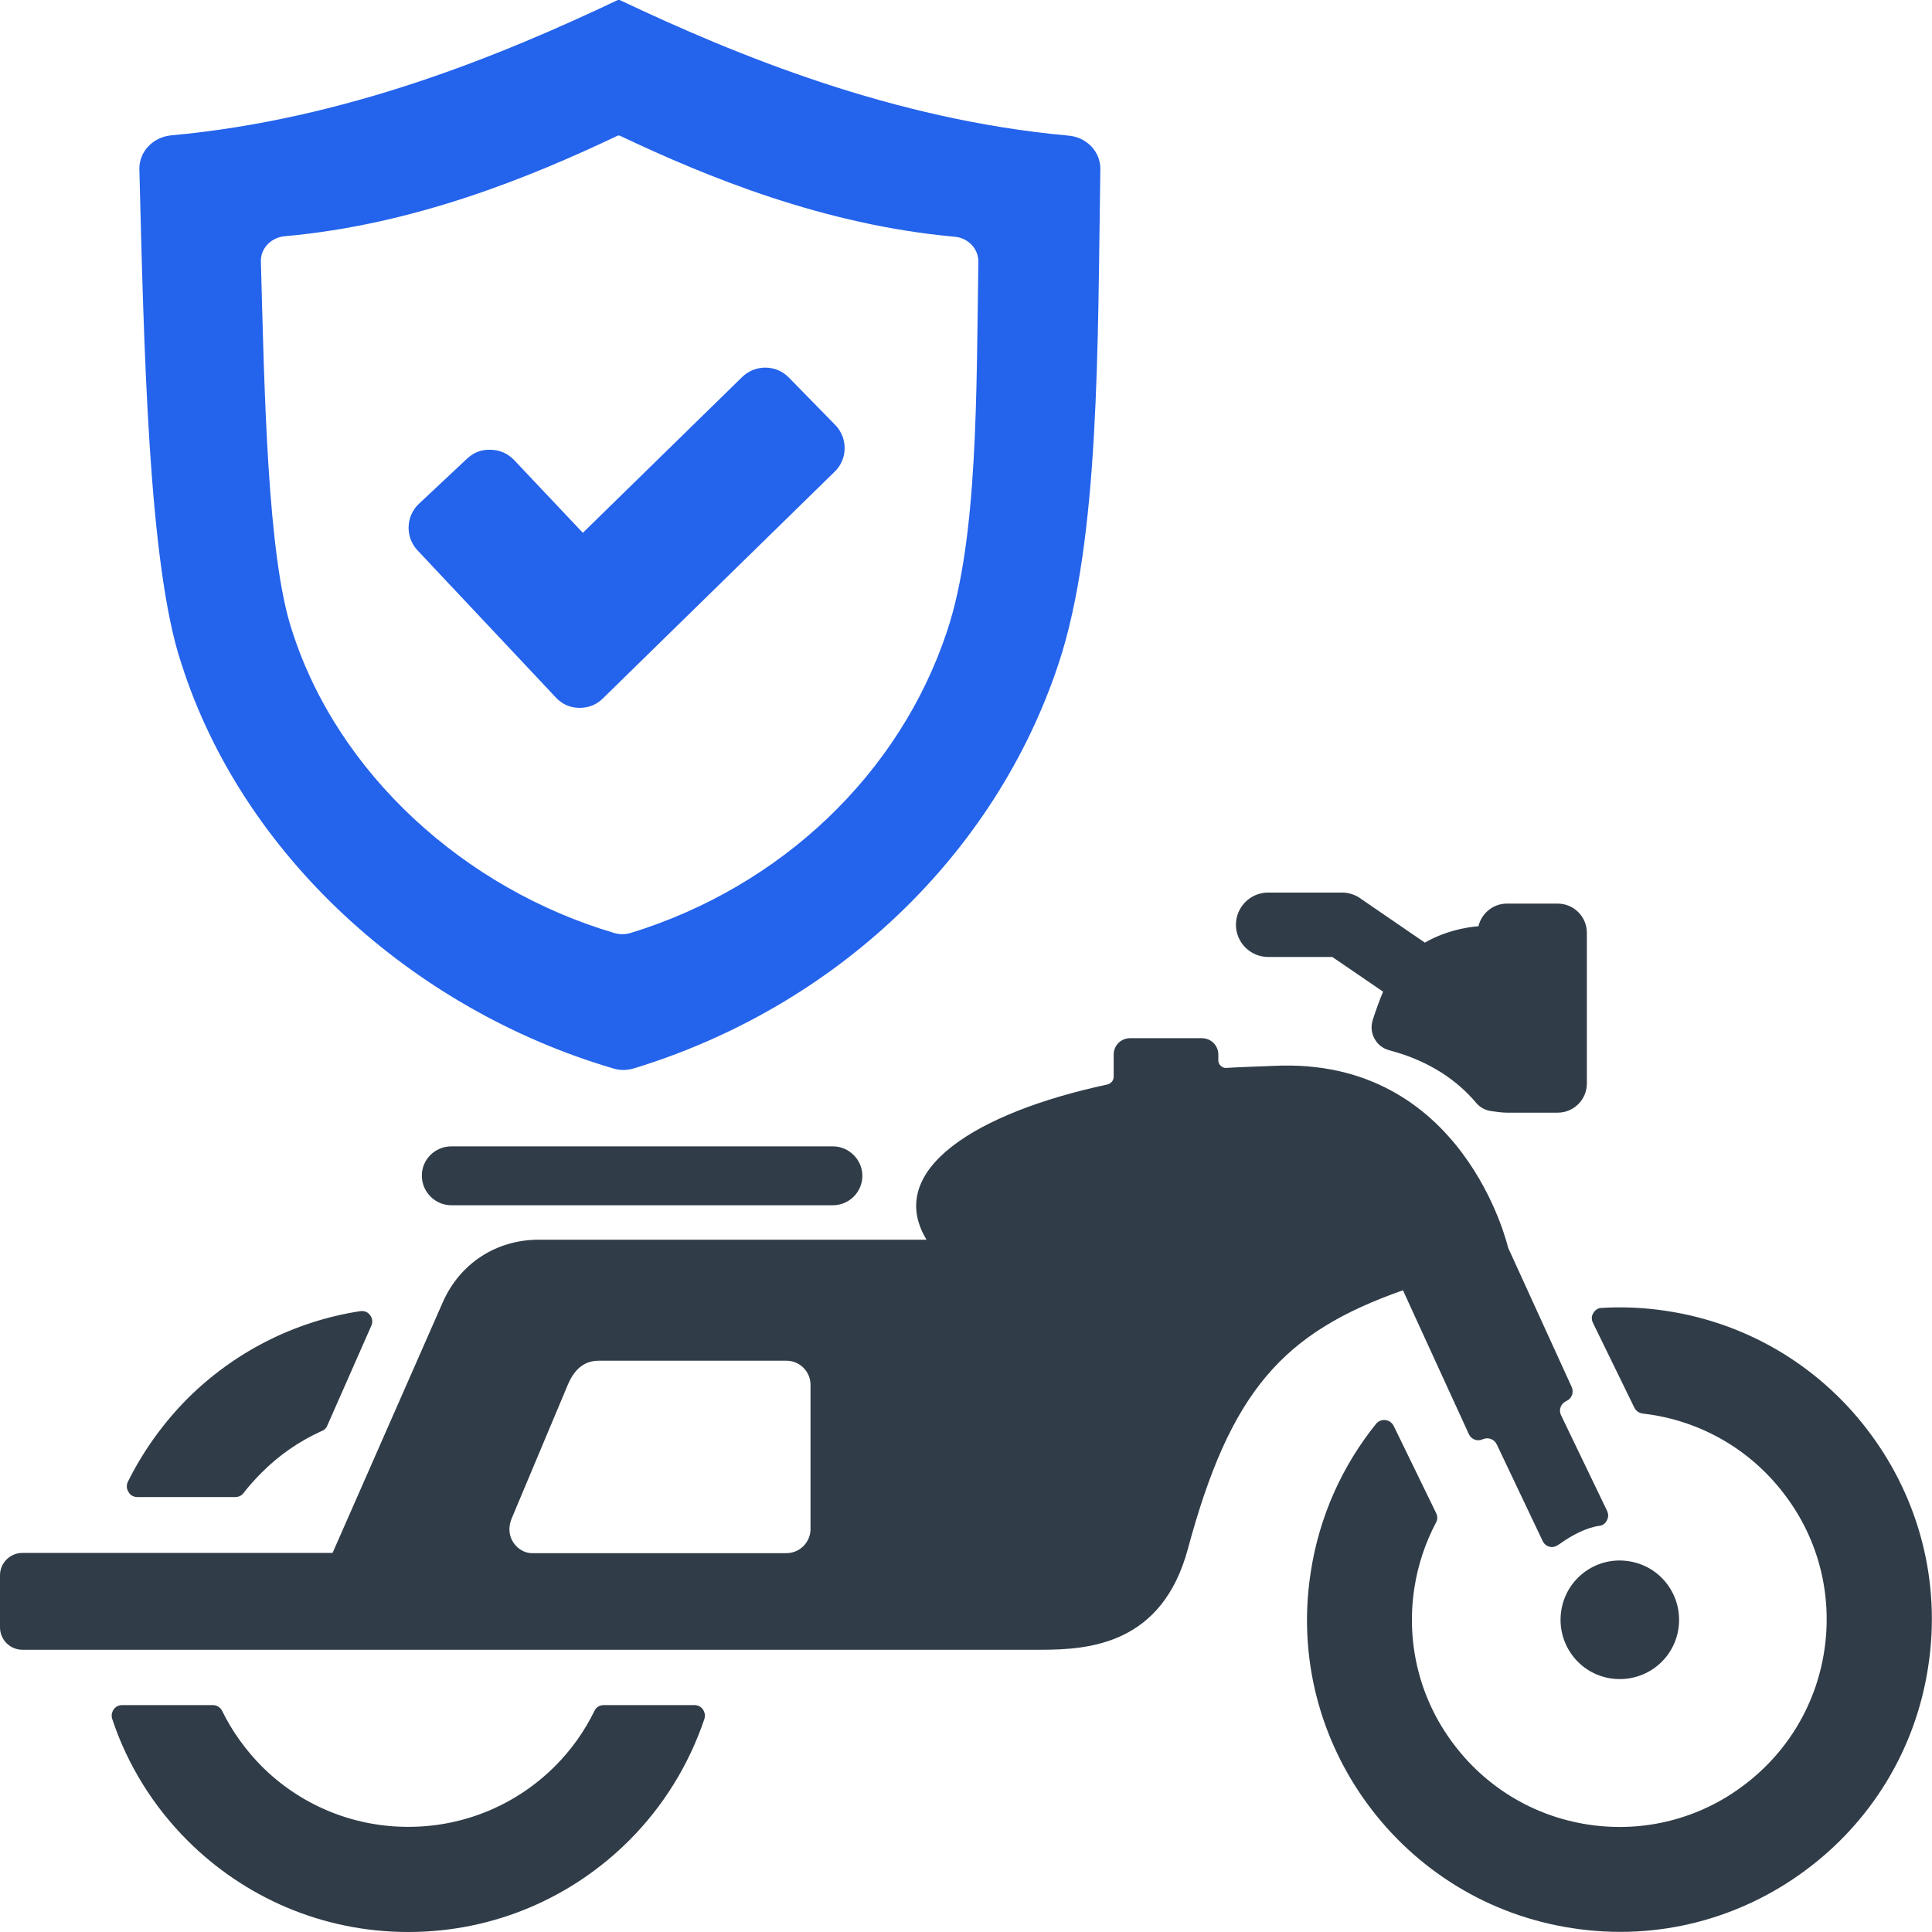 <svg width="78" height="78" viewBox="0 0 78 78" fill="none" xmlns="http://www.w3.org/2000/svg">
<g clip-path="url(#clip0_2423_400)">
<path fill-rule="evenodd" clip-rule="evenodd" d="M5.159 59.831C5.779 58.581 6.591 57.454 7.556 56.479C9.405 54.631 11.832 53.351 14.544 52.935C14.696 52.914 14.848 52.965 14.94 53.097C15.041 53.219 15.052 53.382 14.991 53.524L13.213 57.556C13.173 57.657 13.102 57.728 13 57.769C12.076 58.185 11.243 58.764 10.542 59.475C10.288 59.729 10.055 59.993 9.831 60.278C9.75 60.389 9.628 60.44 9.496 60.44H5.545C5.393 60.44 5.261 60.369 5.19 60.237C5.109 60.115 5.098 59.963 5.159 59.831ZM24.182 54.935H31.748C32.287 54.935 32.723 55.372 32.723 55.91V61.73C32.723 62.268 32.287 62.705 31.748 62.705H21.47C20.932 62.705 20.333 62.085 20.658 61.303L22.923 55.91C23.217 55.21 23.644 54.935 24.182 54.935ZM51.198 38.635C50.487 38.635 49.898 38.056 49.898 37.335C49.898 36.624 50.477 36.035 51.198 36.035H54.173C54.478 36.035 54.752 36.136 54.976 36.309L57.525 38.056C58.581 37.446 59.688 37.396 59.688 37.396C59.81 36.878 60.277 36.481 60.836 36.481H62.888C63.538 36.481 64.066 37.01 64.066 37.66V43.743C64.066 44.393 63.538 44.921 62.888 44.921H60.836C60.653 44.921 60.45 44.891 60.227 44.861C59.973 44.83 59.759 44.718 59.597 44.525C58.876 43.672 57.779 42.849 56.093 42.403C55.829 42.331 55.626 42.179 55.494 41.935C55.362 41.692 55.341 41.438 55.423 41.174C55.534 40.828 55.666 40.453 55.839 40.036L53.788 38.635H51.198ZM65.752 63.03C67.062 63.223 67.956 64.442 67.763 65.752C67.57 67.062 66.351 67.956 65.041 67.763C63.73 67.57 62.837 66.351 63.03 65.041C63.223 63.731 64.441 62.827 65.752 63.03ZM13.427 62.695H0.904C0.406 62.695 0 63.101 0 63.599V65.701C0 66.199 0.406 66.605 0.904 66.605H42.027C43.987 66.605 46.922 66.382 47.958 62.532C49.674 56.164 51.787 53.798 56.641 52.092L59.302 57.901C59.404 58.124 59.658 58.206 59.871 58.104C60.084 58.013 60.328 58.104 60.43 58.318L62.278 62.207C62.339 62.339 62.441 62.421 62.583 62.451C62.725 62.481 62.837 62.421 62.959 62.339C63.456 61.984 64.045 61.669 64.594 61.598C64.726 61.578 64.827 61.486 64.878 61.374C64.939 61.253 64.939 61.131 64.888 61.009L63.02 57.129C62.918 56.906 63.02 56.662 63.243 56.56C63.456 56.469 63.548 56.215 63.456 56.002L60.887 50.375C60.877 50.335 59.099 42.657 51.421 43.032C50.781 43.063 50.152 43.073 49.522 43.114C49.431 43.124 49.349 43.093 49.288 43.032C49.217 42.971 49.187 42.89 49.187 42.799V42.575C49.187 42.21 48.892 41.915 48.527 41.915H45.622C45.256 41.915 44.962 42.21 44.962 42.575V43.469C44.962 43.621 44.86 43.743 44.708 43.784C39.437 44.911 35.699 47.227 37.406 50.05H21.755C20.038 50.05 18.566 51.005 17.875 52.579L13.427 62.695ZM18.22 46.282H33.627C34.277 46.282 34.816 46.821 34.816 47.471C34.816 48.131 34.277 48.659 33.627 48.659H18.22C17.57 48.659 17.032 48.121 17.032 47.471C17.022 46.821 17.56 46.282 18.22 46.282ZM67.275 52.925C70.718 53.443 73.623 55.311 75.532 57.911C77.452 60.511 78.376 63.832 77.848 67.275C77.33 70.718 75.461 73.623 72.861 75.532C70.261 77.452 66.94 78.376 63.497 77.848C60.054 77.33 57.149 75.461 55.23 72.861C53.31 70.261 52.386 66.94 52.914 63.497C53.259 61.212 54.204 59.16 55.555 57.485C55.646 57.373 55.788 57.312 55.931 57.332C56.083 57.353 56.194 57.434 56.266 57.566L57.982 61.09C58.043 61.212 58.043 61.354 57.972 61.476C57.545 62.289 57.241 63.182 57.098 64.137C56.753 66.422 57.362 68.636 58.642 70.353C59.912 72.079 61.841 73.318 64.127 73.664C66.412 74.009 68.626 73.4 70.342 72.12C72.069 70.85 73.308 68.921 73.653 66.635C73.998 64.35 73.389 62.136 72.109 60.42C70.84 58.693 68.91 57.454 66.625 57.109C66.523 57.099 66.422 57.078 66.32 57.068C66.168 57.048 66.056 56.967 65.985 56.835L64.309 53.402C64.248 53.27 64.248 53.128 64.33 53.006C64.401 52.884 64.523 52.803 64.675 52.803C65.538 52.752 66.402 52.792 67.275 52.925ZM28.438 69.398C27.808 71.267 26.762 72.942 25.401 74.303C23.116 76.589 19.967 78 16.484 78C13 78 9.852 76.589 7.566 74.303C6.205 72.942 5.149 71.267 4.53 69.398C4.489 69.266 4.509 69.134 4.591 69.012C4.672 68.9 4.794 68.839 4.936 68.839H8.592C8.755 68.839 8.897 68.931 8.968 69.073C9.374 69.906 9.923 70.657 10.562 71.307C12.076 72.821 14.168 73.755 16.484 73.755C18.799 73.755 20.891 72.821 22.405 71.307C23.055 70.657 23.593 69.906 23.999 69.073C24.07 68.921 24.212 68.839 24.375 68.839H28.031C28.173 68.839 28.295 68.9 28.377 69.012C28.458 69.134 28.478 69.266 28.438 69.398Z" fill="#303C47"/>
<path fill-rule="evenodd" clip-rule="evenodd" d="M24.945 0C20.192 2.255 13.935 4.824 6.917 5.464C6.166 5.535 5.607 6.134 5.627 6.845C5.81 13.873 5.983 22.811 7.324 26.792C9.781 34.511 16.637 40.747 24.752 43.134C25.046 43.225 25.331 43.215 25.625 43.123C33.77 40.625 40.179 34.511 42.738 26.792C44.404 21.775 44.313 13.894 44.424 6.835C44.434 6.124 43.876 5.535 43.124 5.474C36.076 4.834 29.779 2.255 25.016 0H24.945ZM24.965 5.464C21.421 7.15 16.738 9.07 11.498 9.537C10.939 9.588 10.513 10.034 10.533 10.562C10.675 15.813 10.797 22.486 11.792 25.462C13.631 31.23 18.749 35.882 24.802 37.669C25.026 37.73 25.229 37.73 25.453 37.669C31.536 35.801 36.33 31.241 38.239 25.472C39.488 21.724 39.417 15.834 39.499 10.573C39.509 10.044 39.082 9.598 38.534 9.557C33.273 9.08 28.57 7.16 25.016 5.474H24.965V5.464Z" fill="#2463EB"/>
<path d="M20.759 18.576L23.531 21.511L29.96 15.224C30.488 14.706 31.341 14.716 31.849 15.244L33.718 17.154C34.236 17.682 34.226 18.535 33.698 19.043L25.319 27.239L24.344 28.194C24.08 28.458 23.755 28.579 23.379 28.579C23.003 28.569 22.688 28.427 22.434 28.153L21.5 27.158L16.859 22.222C16.351 21.683 16.381 20.83 16.92 20.333L18.859 18.515C19.134 18.261 19.448 18.139 19.824 18.159C20.19 18.169 20.505 18.311 20.759 18.576Z" fill="#2463EB"/>
</g>
<defs>
<clipPath id="clip0_2423_400">
<rect width="78" height="78" fill="white"/>
</clipPath>
</defs>
</svg>
